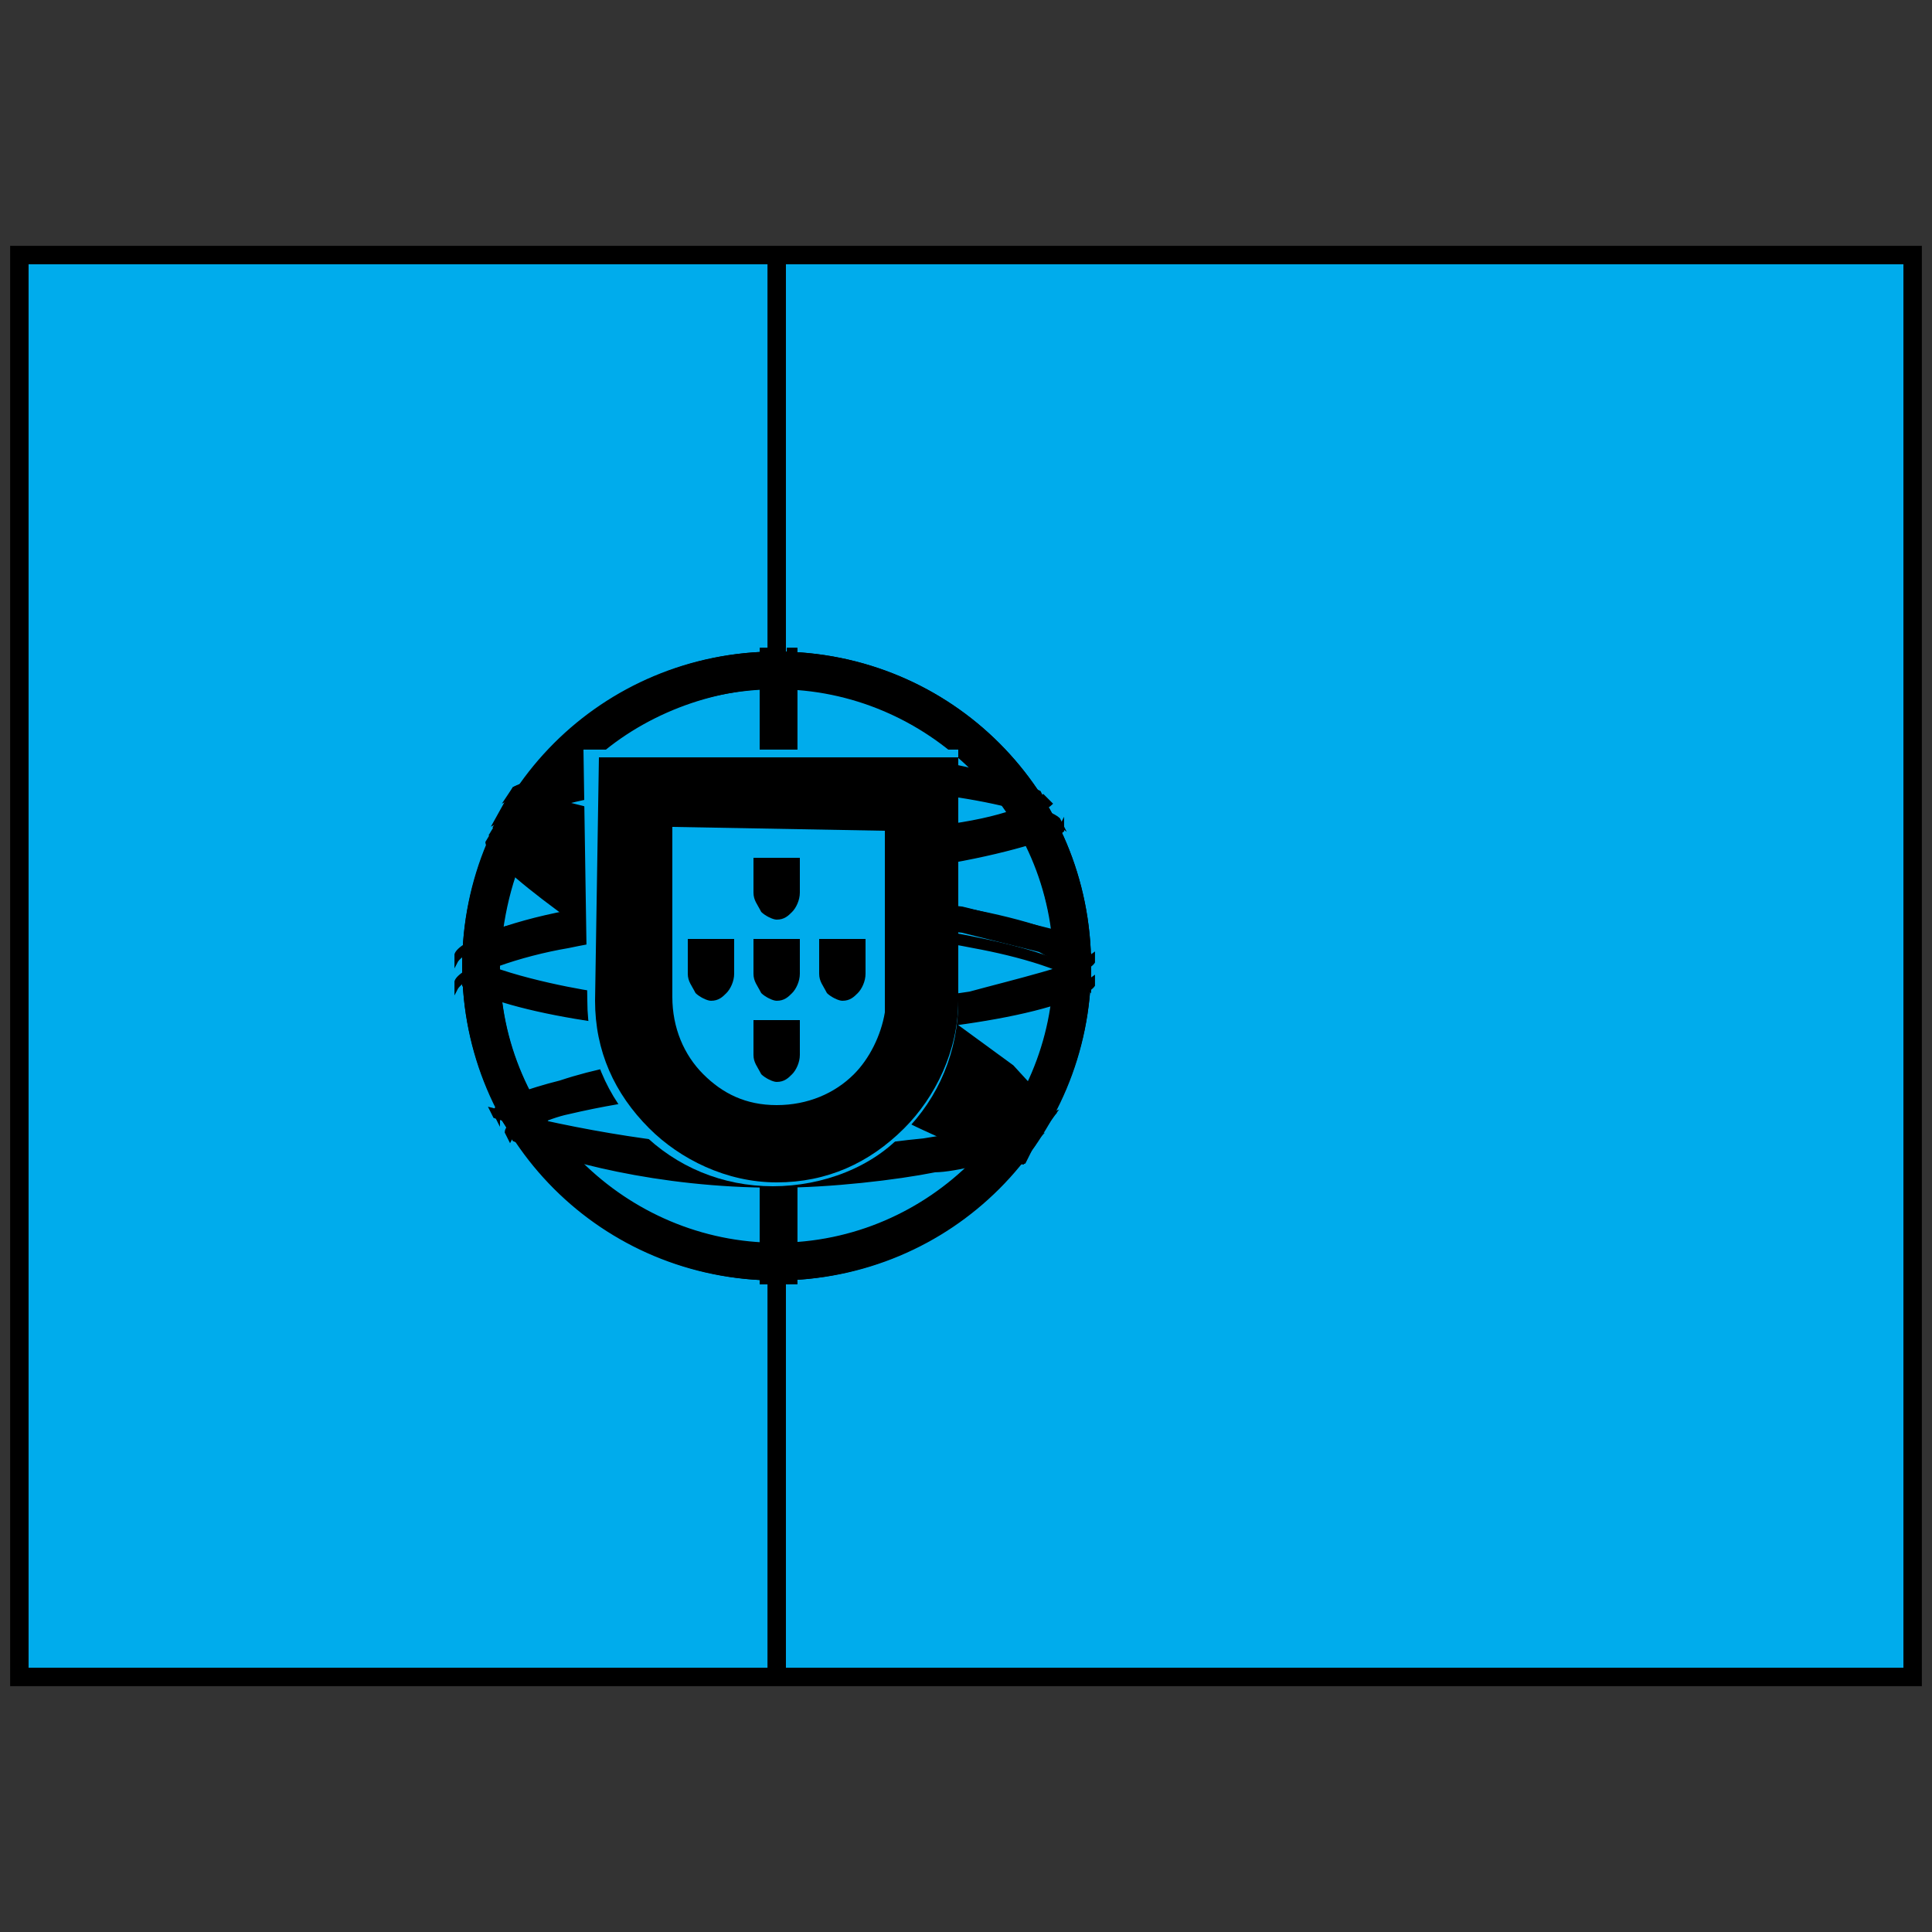 <?xml version="1.0" encoding="utf-8"?>
<!-- Generator: Adobe Illustrator 25.2.3, SVG Export Plug-In . SVG Version: 6.00 Build 0)  -->
<svg version="1.1" id="Layer_1" xmlns="http://www.w3.org/2000/svg" xmlns:xlink="http://www.w3.org/1999/xlink" x="0px" y="0px"
	 viewBox="0 0 50 50" style="enable-background:new 0 0 50 50;" xml:space="preserve">
<rect x="0" y="0" width="50" height="50" fill="#333333" stroke="none"/>
<style type="text/css">
	.st0{clip-path:url(#SVGID_2_);fill:#00ACEC;stroke:#000000;stroke-width:0.475;stroke-miterlimit:10;}
	.st1{fill-rule:evenodd;clip-rule:evenodd;stroke:#000000;stroke-width:7.657686e-02;stroke-miterlimit:10;}
	.st2{fill:none;stroke:#000000;stroke-width:4.678846e-02;stroke-linecap:round;stroke-linejoin:round;}
	.st3{stroke:#000000;stroke-width:4.678846e-02;stroke-linecap:round;stroke-linejoin:round;}
	.st4{fill-rule:evenodd;clip-rule:evenodd;fill:#FFFF00;stroke:#000000;stroke-width:7.657686e-02;stroke-miterlimit:10;}
	.st5{stroke:#000000;stroke-width:4.495062e-02;stroke-linecap:round;stroke-linejoin:round;}
	.st6{fill:#00ACEC;}
</style>
<g>
	<g>
		<g>
			<defs>
				<rect id="SVGID_1_" x="0.5" y="6.6" width="49" height="36.8"/>
			</defs>
			<use xlink:href="#SVGID_1_"  style="overflow:visible;fill:#FFFFFF;"/>
			<clipPath id="SVGID_2_">
				<use xlink:href="#SVGID_1_"  style="overflow:visible;"/>
			</clipPath>
			<rect x="20.1" y="6.6" class="st0" width="29.4" height="36.8"/>
			<rect x="0.5" y="6.6" class="st0" width="19.6" height="36.8"/>
			<use xlink:href="#SVGID_1_"  style="overflow:visible;fill:none;stroke:#000000;stroke-width:0.475;stroke-miterlimit:10;"/>
		</g>
	</g>
	<path class="st1" d="M26.5,30.1C24,30,12.7,22.9,12.6,21.8l0.6-1c1.1,1.6,12.7,8.5,13.8,8.3L26.5,30.1"/>
	<path class="st2" d="M26.5,30.1C24,30,12.7,22.9,12.6,21.8l0.6-1c1.1,1.6,12.7,8.5,13.8,8.3L26.5,30.1"/>
	<path class="st1" d="M20.1,22.5c2.5,0,5.5-0.3,7.3-1L27,20.8c-1,0.6-4.1,1-6.9,1c-3.3,0-5.7-0.3-6.9-1.1l-0.4,0.7
		C15,22.3,17.3,22.5,20.1,22.5"/>
	<path class="st2" d="M20.1,22.5c2.5,0,5.5-0.3,7.3-1L27,20.8c-1,0.6-4.1,1-6.9,1c-3.3,0-5.7-0.3-6.9-1.1l-0.4,0.7
		C15,22.3,17.3,22.5,20.1,22.5"/>
	<path class="st1" d="M27.5,21.5c-0.1,0.1-1.2,0.5-2.9,0.8c-1.1,0.2-2.6,0.3-4.5,0.3c-1.8,0-3.2-0.1-4.3-0.3c-1.8-0.3-2.7-0.7-3-0.8
		c0-0.1,0.1-0.1,0.1-0.2c1,0.4,1.9,0.6,3,0.8c1.1,0.1,2.5,0.3,4.3,0.3c1.9,0,3.3-0.2,4.5-0.3c1.7-0.3,2.7-0.6,2.8-0.8L27.5,21.5
		L27.5,21.5z M27.2,20.8C27,21,26,21.3,24.4,21.6c-1.1,0.2-2.5,0.3-4.3,0.3c-1.7,0-3.1-0.1-4.1-0.3c-1.7-0.2-2.6-0.6-2.9-0.7
		c0-0.1,0.1-0.1,0.1-0.2c0.2,0.1,1.1,0.5,2.8,0.7c1,0.1,2.4,0.3,4.1,0.3c1.8,0,3.1-0.1,4.2-0.3c1.7-0.2,2.5-0.6,2.7-0.8L27.2,20.8
		L27.2,20.8z M12,25.5c1.5,0.8,4.9,1.2,8.1,1.3c2.9,0,6.7-0.4,8.1-1.2l0-0.8c-0.4,0.7-4.5,1.4-8.1,1.3c-3.6,0-6.9-0.6-8.1-1.3
		L12,25.5"/>
	<path class="st3" d="M27.5,21.5c-0.1,0.1-1.2,0.5-2.9,0.8c-1.1,0.2-2.6,0.3-4.5,0.3c-1.8,0-3.2-0.1-4.3-0.3c-1.8-0.3-2.7-0.7-3-0.8
		c0-0.1,0.1-0.1,0.1-0.2c1,0.4,1.9,0.6,3,0.8c1.1,0.1,2.5,0.3,4.3,0.3c1.9,0,3.3-0.2,4.5-0.3c1.7-0.3,2.7-0.6,2.8-0.8L27.5,21.5
		L27.5,21.5z M27.2,20.8C27,21,26,21.3,24.4,21.6c-1.1,0.2-2.5,0.3-4.3,0.3c-1.7,0-3.1-0.1-4.1-0.3c-1.7-0.2-2.6-0.6-2.9-0.7
		c0-0.1,0.1-0.1,0.1-0.2c0.2,0.1,1.1,0.5,2.8,0.7c1,0.1,2.4,0.3,4.1,0.3c1.8,0,3.1-0.1,4.2-0.3c1.7-0.2,2.5-0.6,2.7-0.8L27.2,20.8
		L27.2,20.8z M12,25.5c1.5,0.8,4.9,1.2,8.1,1.3c2.9,0,6.7-0.4,8.1-1.2l0-0.8c-0.4,0.7-4.5,1.4-8.1,1.3c-3.6,0-6.9-0.6-8.1-1.3
		L12,25.5"/>
	<path class="st1" d="M28.3,25.3v0.2c-0.2,0.3-1.5,0.6-3.2,0.9c-1.3,0.2-2.9,0.3-5,0.3c-2,0-3.5-0.1-4.7-0.3
		c-1.9-0.3-3.2-0.8-3.4-0.9l0-0.2c0.7,0.5,2.7,0.9,3.4,1c1.2,0.2,2.8,0.3,4.7,0.3c2.1,0,3.7-0.1,5-0.3
		C26.2,26.1,27.9,25.6,28.3,25.3L28.3,25.3z M28.3,24.7v0.2c-0.2,0.3-1.5,0.6-3.2,0.9c-1.3,0.2-2.9,0.3-5,0.3c-2,0-3.5-0.1-4.7-0.3
		c-1.9-0.3-3.2-0.8-3.4-0.9l0-0.2c0.7,0.5,2.7,0.9,3.4,1c1.2,0.2,2.8,0.3,4.7,0.3c2.1,0,3.7-0.1,5-0.3C26.2,25.4,27.9,25,28.3,24.7
		L28.3,24.7z M20.1,29.9c-3.5,0-6.5-1-7.1-1.1l0.5,0.7c1.1,0.5,4,1.2,6.7,1.1c2.7-0.1,5-0.3,6.6-1.1l0.5-0.7
		C26.1,29.3,22.3,29.9,20.1,29.9"/>
	<path class="st4" d="M26.9,29.4c-0.1,0.1-0.1,0.2-0.2,0.3c-0.8,0.3-2,0.6-2.5,0.6c-1,0.2-2.7,0.4-4.1,0.4c-3.1,0-5.6-0.7-6.8-1.2
		l-0.1-0.2l0,0l0.2,0.1c2.1,0.8,4.5,1.1,6.8,1.1c1.4,0,2.9-0.2,4-0.4C25.9,29.8,26.6,29.5,26.9,29.4L26.9,29.4L26.9,29.4z
		 M27.3,28.7C27.3,28.7,27.3,28.7,27.3,28.7c0,0.1-0.1,0.2-0.2,0.3c-0.4,0.1-1.5,0.5-3.2,0.7c-1.1,0.1-1.7,0.3-3.9,0.3
		c-4-0.1-6.6-0.9-7.2-1.1l-0.1-0.2c2.3,0.6,4.7,1,7.3,1.1c2,0,2.8-0.2,3.9-0.3c1.9-0.3,2.9-0.6,3.1-0.7c0,0,0,0,0,0L27.3,28.7
		L27.3,28.7L27.3,28.7z M27.3,28.7"/>
	<path class="st5" d="M26.9,29.4c-0.1,0.1-0.1,0.2-0.2,0.3c-0.8,0.3-2,0.6-2.5,0.6c-1,0.2-2.7,0.4-4.1,0.4c-3.1,0-5.6-0.7-6.8-1.2
		l-0.1-0.2l0,0l0.2,0.1c2.1,0.8,4.5,1.1,6.8,1.1c1.4,0,2.9-0.2,4-0.4C25.9,29.8,26.6,29.5,26.9,29.4L26.9,29.4L26.9,29.4z
		 M27.3,28.7C27.3,28.7,27.3,28.7,27.3,28.7c0,0.1-0.1,0.2-0.2,0.3c-0.4,0.1-1.5,0.5-3.2,0.7c-1.1,0.1-1.7,0.3-3.9,0.3
		c-4-0.1-6.6-0.9-7.2-1.1l-0.1-0.2c2.3,0.6,4.7,1,7.3,1.1c2,0,2.8-0.2,3.9-0.3c1.9-0.3,2.9-0.6,3.1-0.7c0,0,0,0,0,0L27.3,28.7
		L27.3,28.7L27.3,28.7z M27.3,28.7"/>
	<path class="st1" d="M27.4,24.8c0,2.3-1.2,4.4-2.1,5.3c-1.3,1.3-3.1,2.1-5.2,2.2c-2.3,0-4.5-1.5-5.1-2.1c-1.1-1.3-2.1-2.9-2.1-5.2
		c0.1-2.5,1.1-4.3,2.6-5.5c1.4-1.2,3.3-1.8,4.9-1.7c1.8,0,4,0.9,5.4,2.7C26.7,21.6,27.1,22.9,27.4,24.8L27.4,24.8z M20.1,16.9
		c4.5,0,8.1,3.6,8.1,8.1s-3.7,8.1-8.1,8.1S12,29.5,12,25S15.6,16.9,20.1,16.9"/>
	<path class="st2" d="M27.4,24.8c0,2.3-1.2,4.4-2.1,5.3c-1.3,1.3-3.1,2.1-5.2,2.2c-2.3,0-4.5-1.5-5.1-2.1c-1.1-1.3-2.1-2.9-2.1-5.2
		c0.1-2.5,1.1-4.3,2.6-5.5c1.4-1.2,3.3-1.8,4.9-1.7c1.8,0,4,0.9,5.4,2.7C26.7,21.6,27.1,22.9,27.4,24.8L27.4,24.8z M20.1,16.9
		c4.5,0,8.1,3.6,8.1,8.1s-3.7,8.1-8.1,8.1S12,29.5,12,25S15.6,16.9,20.1,16.9"/>
	<path class="st4" d="M20.1,16.9c4.5,0,8.1,3.6,8.1,8.1c0,4.5-3.6,8.1-8.1,8.1c-4.5,0-8.1-3.6-8.1-8.1C12,20.6,15.6,16.9,20.1,16.9
		L20.1,16.9z M12.2,25c0,4.4,3.6,7.9,7.9,7.9c4.3,0,7.9-3.6,7.9-7.9c0-4.4-3.6-7.9-7.9-7.9C15.8,17.1,12.2,20.7,12.2,25L12.2,25z
		 M12.2,25"/>
	<path class="st3" d="M20.1,16.9c4.5,0,8.1,3.6,8.1,8.1c0,4.5-3.6,8.1-8.1,8.1c-4.5,0-8.1-3.6-8.1-8.1C12,20.6,15.6,16.9,20.1,16.9
		L20.1,16.9z M12.2,25c0,4.4,3.6,7.9,7.9,7.9c4.3,0,7.9-3.6,7.9-7.9c0-4.4-3.6-7.9-7.9-7.9C15.8,17.1,12.2,20.7,12.2,25L12.2,25z
		 M12.2,25"/>
	<path class="st4" d="M20.1,17.6c4.1,0,7.4,3.3,7.4,7.4c0,4.1-3.3,7.4-7.4,7.4c-4.1,0-7.4-3.3-7.4-7.4C12.7,20.9,16,17.6,20.1,17.6
		L20.1,17.6z M12.9,25c0,4,3.3,7.2,7.2,7.2c4,0,7.2-3.3,7.2-7.2c0-4-3.3-7.2-7.2-7.2C16.1,17.8,12.9,21,12.9,25L12.9,25z M12.9,25"
		/>
	<path class="st3" d="M20.1,17.6c4.1,0,7.4,3.3,7.4,7.4c0,4.1-3.3,7.4-7.4,7.4c-4.1,0-7.4-3.3-7.4-7.4C12.7,20.9,16,17.6,20.1,17.6
		L20.1,17.6z M12.9,25c0,4,3.3,7.2,7.2,7.2c4,0,7.2-3.3,7.2-7.2c0-4-3.3-7.2-7.2-7.2C16.1,17.8,12.9,21,12.9,25L12.9,25z M12.9,25"
		/>
	<path class="st1" d="M20.4,16.9h-0.7l0,16.3h0.7L20.4,16.9z M20.4,16.9"/>
	<path class="st2" d="M20.4,16.9h-0.7l0,16.3h0.7L20.4,16.9z M20.4,16.9"/>
	<path class="st4" d="M20.4,16.8h0.2l0,16.4h-0.2L20.4,16.8L20.4,16.8z M19.7,16.8h0.2v16.4h-0.2L19.7,16.8L19.7,16.8z M19.7,16.8"
		/>
	<path class="st3" d="M20.4,16.8h0.2l0,16.4h-0.2L20.4,16.8L20.4,16.8z M19.7,16.8h0.2v16.4h-0.2L19.7,16.8L19.7,16.8z M19.7,16.8"
		/>
	<path class="st1" d="M28.2,25.3v-0.6l-0.5-0.5l-2.8-0.7l-4-0.4l-4.8,0.2l-3.4,0.8L12,24.7v0.6l1.8-0.8l4.2-0.7h4l2.9,0.3l2,0.5
		L28.2,25.3z M28.2,25.3"/>
	<path class="st2" d="M28.2,25.3v-0.6l-0.5-0.5l-2.8-0.7l-4-0.4l-4.8,0.2l-3.4,0.8L12,24.7v0.6l1.8-0.8l4.2-0.7h4l2.9,0.3l2,0.5
		L28.2,25.3z M28.2,25.3"/>
	<path class="st1" d="M20.1,23.8c1.9,0,3.8,0.2,5.2,0.5c1.5,0.3,2.6,0.7,2.9,1.1l0,0.2c-0.4-0.5-1.9-0.9-3-1.1
		c-1.5-0.3-3.3-0.5-5.2-0.5c-2,0-3.9,0.2-5.3,0.5c-1.2,0.2-2.7,0.7-2.9,1.1v-0.2c0.1-0.3,1.3-0.8,2.9-1.1
		C16.2,23.9,18.1,23.8,20.1,23.8L20.1,23.8z M20.1,23.1c1.9,0,3.8,0.2,5.2,0.5c1.5,0.3,2.6,0.7,2.9,1.1l0,0.2
		c-0.4-0.5-1.9-0.9-3-1.1c-1.5-0.3-3.3-0.5-5.2-0.5c-2,0-3.9,0.2-5.3,0.5c-1.1,0.2-2.7,0.7-2.9,1.1v-0.2c0.1-0.3,1.3-0.8,2.9-1.1
		C16.2,23.3,18.1,23.1,20.1,23.1L20.1,23.1z M20.1,19.5c3,0,5.6,0.4,6.8,1l0.4,0.8c-1-0.6-3.9-1.1-7.3-1.1c-2.8,0-5.7,0.3-7.2,1.1
		l0.5-0.9C14.6,19.8,17.5,19.5,20.1,19.5"/>
	<path class="st4" d="M20.1,20.1c1.7,0,3.4,0.1,4.7,0.3c1.2,0.2,2.4,0.6,2.6,0.8l0.1,0.2c-0.4-0.3-1.4-0.6-2.7-0.8
		c-1.3-0.2-3-0.3-4.7-0.3c-1.9,0-3.4,0.1-4.7,0.3c-1.4,0.3-2.3,0.6-2.5,0.8l0.1-0.2c0.5-0.2,1.2-0.5,2.4-0.7
		C16.7,20.2,18.2,20.2,20.1,20.1L20.1,20.1z M20.1,19.5c1.6,0,3.3,0.1,4.5,0.3c1,0.2,2,0.5,2.3,0.8l0.2,0.3
		c-0.3-0.4-1.5-0.7-2.6-0.9c-1.3-0.2-2.8-0.3-4.5-0.3c-1.7,0-3.3,0.1-4.6,0.3c-1.2,0.2-1.9,0.5-2.3,0.7l0.2-0.3
		c0.4-0.2,1.2-0.4,2.1-0.6C16.8,19.6,18.4,19.5,20.1,19.5L20.1,19.5z M24.1,28.4c-1.5-0.3-3-0.3-4-0.3c-5,0.1-6.6,1-6.8,1.3
		l-0.4-0.6c1.3-0.9,4-1.4,7.2-1.4c1.7,0,3.1,0.1,4.3,0.4L24.1,28.4"/>
	<path class="st3" d="M20.1,20.1c1.7,0,3.4,0.1,4.7,0.3c1.2,0.2,2.4,0.6,2.6,0.8l0.1,0.2c-0.4-0.3-1.4-0.6-2.7-0.8
		c-1.3-0.2-3-0.3-4.7-0.3c-1.9,0-3.4,0.1-4.7,0.3c-1.4,0.3-2.3,0.6-2.5,0.8l0.1-0.2c0.5-0.2,1.2-0.5,2.4-0.7
		C16.7,20.2,18.2,20.2,20.1,20.1L20.1,20.1z M20.1,19.5c1.6,0,3.3,0.1,4.5,0.3c1,0.2,2,0.5,2.3,0.8l0.2,0.3
		c-0.3-0.4-1.5-0.7-2.6-0.9c-1.3-0.2-2.8-0.3-4.5-0.3c-1.7,0-3.3,0.1-4.6,0.3c-1.2,0.2-1.9,0.5-2.3,0.7l0.2-0.3
		c0.4-0.2,1.2-0.4,2.1-0.6C16.8,19.6,18.4,19.5,20.1,19.5L20.1,19.5z M24.1,28.4c-1.5-0.3-3-0.3-4-0.3c-5,0.1-6.6,1-6.8,1.3
		l-0.4-0.6c1.3-0.9,4-1.4,7.2-1.4c1.7,0,3.1,0.1,4.3,0.4L24.1,28.4"/>
	<path class="st4" d="M20.1,28c1.4,0,2.8,0.1,4.1,0.3l-0.1,0.2c-1.2-0.2-2.5-0.3-4-0.3c-1.9,0-3.7,0.2-5.4,0.6
		c-0.5,0.1-1.4,0.5-1.5,0.7l-0.1-0.2c0-0.2,0.5-0.5,1.5-0.8C16.5,28.1,18.3,28,20.1,28L20.1,28z M20.1,27.3c1.4,0,2.9,0.1,4.4,0.4
		l-0.1,0.2c-1.3-0.3-2.6-0.3-4.3-0.4c-1.9,0-3.8,0.1-5.6,0.7c-0.6,0.2-1.6,0.5-1.6,0.8l-0.1-0.2c0-0.3,0.9-0.6,1.7-0.8
		C16.3,27.4,18.3,27.3,20.1,27.3L20.1,27.3z M20.1,27.3"/>
	<path class="st5" d="M20.1,28c1.4,0,2.8,0.1,4.1,0.3l-0.1,0.2c-1.2-0.2-2.5-0.3-4-0.3c-1.9,0-3.7,0.2-5.4,0.6
		c-0.5,0.1-1.4,0.5-1.5,0.7l-0.1-0.2c0-0.2,0.5-0.5,1.5-0.8C16.5,28.1,18.3,28,20.1,28L20.1,28z M20.1,27.3c1.4,0,2.9,0.1,4.4,0.4
		l-0.1,0.2c-1.3-0.3-2.6-0.3-4.3-0.4c-1.9,0-3.8,0.1-5.6,0.7c-0.6,0.2-1.6,0.5-1.6,0.8l-0.1-0.2c0-0.3,0.9-0.6,1.7-0.8
		C16.3,27.4,18.3,27.3,20.1,27.3L20.1,27.3z M20.1,27.3"/>
	<path class="st1" d="M27.2,28.9l-0.6,0.9l-1.7-1.5l-4.5-3l-5.1-2.8l-2.6-0.9l0.6-1l0.2-0.1l1.6,0.4l5.4,2.8l3.1,2l2.6,1.9l1.1,1.2
		L27.2,28.9z M27.2,28.9"/>
	<path class="st2" d="M27.2,28.9l-0.6,0.9l-1.7-1.5l-4.5-3l-5.1-2.8l-2.6-0.9l0.6-1l0.2-0.1l1.6,0.4l5.4,2.8l3.1,2l2.6,1.9l1.1,1.2
		L27.2,28.9z M27.2,28.9"/>
	<path d="M10.5,32.6C10.5,32.6,10.4,32.5,10.5,32.6l-0.1,0L10.5,32.6L10.5,32.6"/>
	<g>
		<path class="st6" d="M15.2,25.9c0,1.3,0.5,2.5,1.4,3.4c0.9,0.9,2.1,1.4,3.4,1.4c1.3,0,2.6-0.5,3.4-1.4c0.9-0.9,1.4-2.1,1.4-3.4h0
			v-6.5l-9.7,0L15.2,25.9L15.2,25.9z M15.2,25.9"/>
		<path d="M15.4,25.9L15.4,25.9c0,1.3,0.5,2.4,1.4,3.3c0.8,0.8,2,1.4,3.3,1.4c1.3,0,2.4-0.5,3.3-1.4c0.8-0.8,1.4-2,1.4-3.3v-6.3
			l-9.3,0L15.4,25.9 M22.9,21.5l0,4l0,0.4c0,0.1,0,0.2,0,0.3c-0.1,0.6-0.4,1.2-0.8,1.6c-0.5,0.5-1.2,0.8-2,0.8
			c-0.8,0-1.4-0.3-1.9-0.8c-0.5-0.5-0.8-1.2-0.8-2l0-4.4L22.9,21.5z M22.9,21.5"/>
		<path d="M19.5,25.2L19.5,25.2c0,0.2,0.1,0.3,0.2,0.5c0.1,0.1,0.3,0.2,0.4,0.2c0.2,0,0.3-0.1,0.4-0.2c0.1-0.1,0.2-0.3,0.2-0.5v-0.9
			l-1.2,0L19.5,25.2"/>
		<path d="M19.5,23.1L19.5,23.1c0,0.2,0.1,0.3,0.2,0.5c0.1,0.1,0.3,0.2,0.4,0.2c0.2,0,0.3-0.1,0.4-0.2c0.1-0.1,0.2-0.3,0.2-0.5v-0.9
			l-1.2,0L19.5,23.1"/>
		<path d="M17.8,25.2L17.8,25.2c0,0.2,0.1,0.3,0.2,0.5c0.1,0.1,0.3,0.2,0.4,0.2c0.2,0,0.3-0.1,0.4-0.2c0.1-0.1,0.2-0.3,0.2-0.5v-0.9
			l-1.2,0L17.8,25.2"/>
		<path d="M21.2,25.2L21.2,25.2c0,0.2,0.1,0.3,0.2,0.5c0.1,0.1,0.3,0.2,0.4,0.2c0.2,0,0.3-0.1,0.4-0.2c0.1-0.1,0.2-0.3,0.2-0.5v-0.9
			l-1.2,0L21.2,25.2"/>
		<path d="M19.5,27.3L19.5,27.3c0,0.2,0.1,0.3,0.2,0.5c0.1,0.1,0.3,0.2,0.4,0.2c0.2,0,0.3-0.1,0.4-0.2c0.1-0.1,0.2-0.3,0.2-0.5v-0.9
			l-1.2,0L19.5,27.3"/>
	</g>
</g>
</svg>
